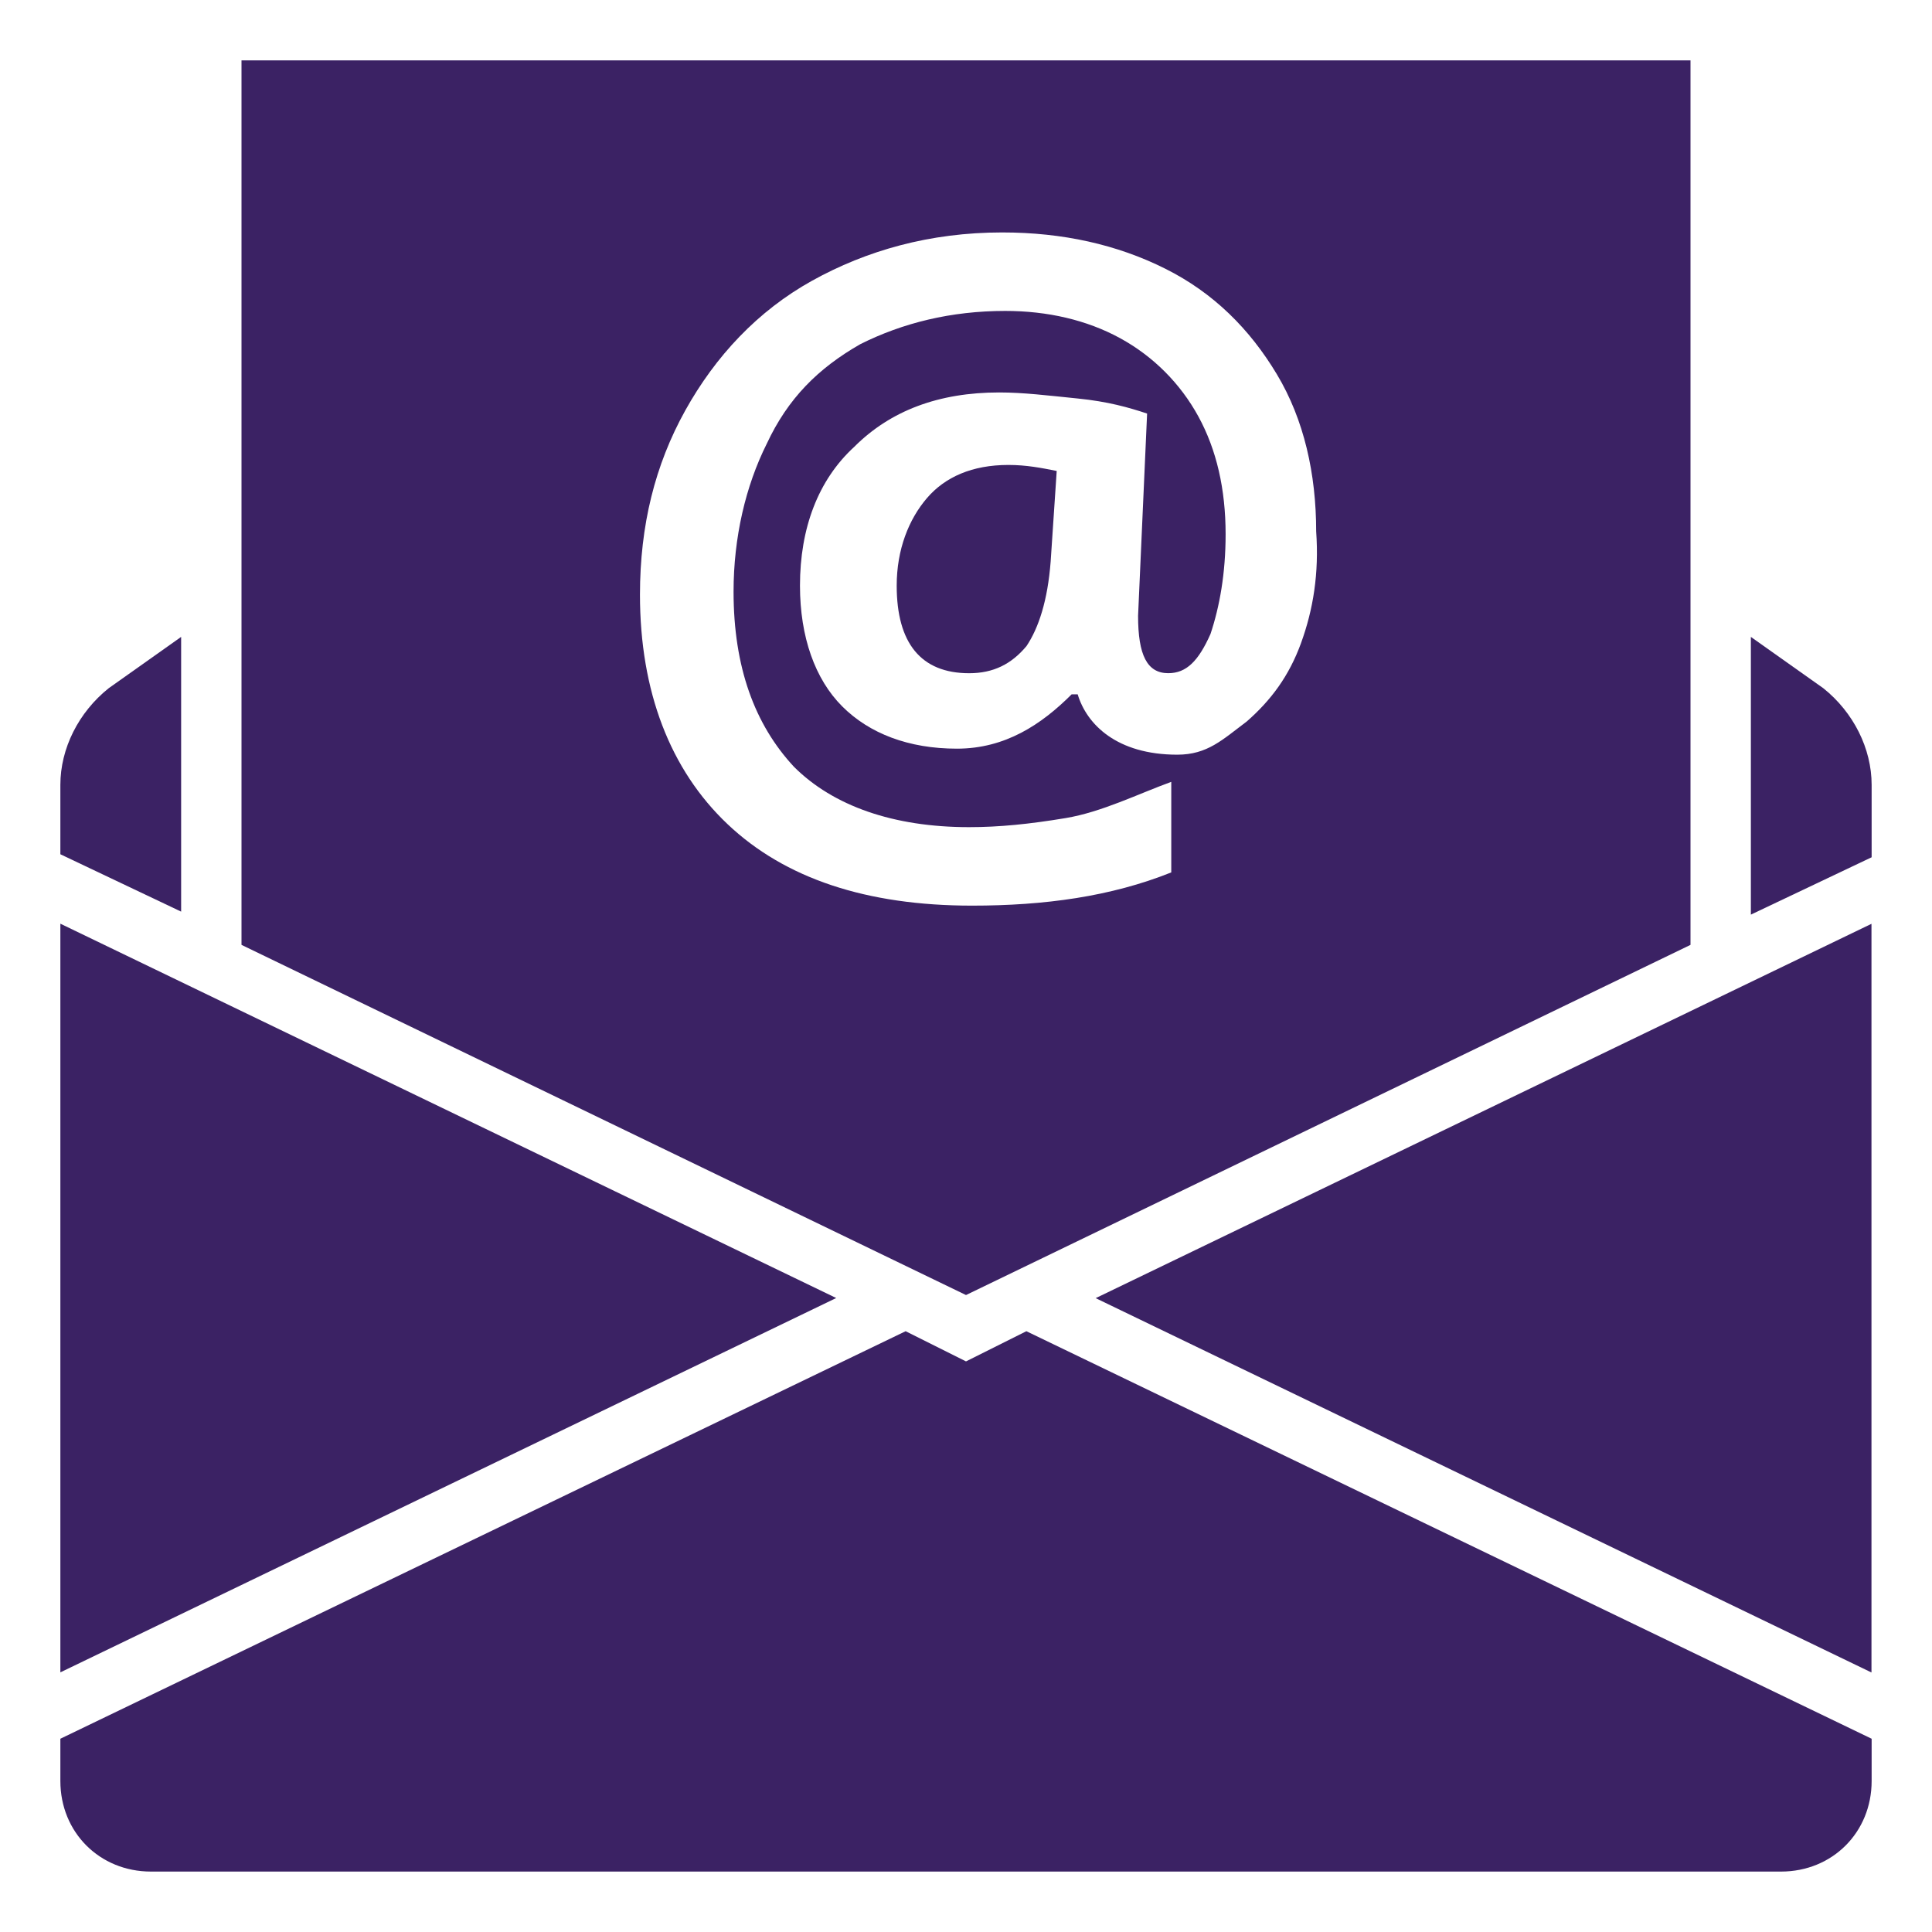 <svg width="61" height="61" viewBox="0 0 61 61" fill="none" xmlns="http://www.w3.org/2000/svg">
<path d="M26.402 40.983L1.906 29.164V52.802L26.402 40.983Z" fill="#3B2264"/>
<path d="M59.089 52.806V29.168L34.594 40.987L59.089 52.806Z" fill="#3B2264"/>
<path d="M32.406 42.031L30.5 42.984L28.594 42.031L1.906 54.898V56.233C1.906 57.853 3.145 59.092 4.766 59.092H56.234C57.855 59.092 59.094 57.853 59.094 56.233V54.898L32.406 42.031Z" fill="#3B2264"/>
<path d="M5.719 20.109L3.431 21.73C2.478 22.492 1.906 23.636 1.906 24.78V26.972L5.719 28.783V20.109Z" fill="#3B2264"/>
<path d="M57.569 21.73L55.281 20.109V28.878L59.094 27.067V24.78C59.094 23.636 58.522 22.492 57.569 21.73Z" fill="#3B2264"/>
<path d="M7.625 1.906V29.833L30.5 40.889L53.375 29.833V1.906H7.625ZM41.079 20.302C40.698 21.35 40.126 22.113 39.364 22.78C38.601 23.352 38.125 23.828 37.172 23.828C35.265 23.828 34.312 22.875 34.026 21.922H33.836C32.883 22.875 31.739 23.638 30.214 23.638C28.689 23.638 27.45 23.161 26.592 22.303C25.734 21.446 25.258 20.111 25.258 18.491C25.258 16.68 25.829 15.155 26.973 14.107C28.117 12.963 29.642 12.391 31.548 12.391C32.311 12.391 33.073 12.486 34.026 12.582C34.979 12.677 35.647 12.867 36.218 13.058L35.933 19.444C35.933 20.683 36.218 21.255 36.886 21.255C37.458 21.255 37.839 20.873 38.22 20.016C38.506 19.158 38.697 18.109 38.697 16.87C38.697 15.441 38.411 14.202 37.839 13.153C37.267 12.105 36.409 11.247 35.361 10.675C34.312 10.103 33.073 9.817 31.739 9.817C30.023 9.817 28.498 10.198 27.164 10.866C25.829 11.628 24.876 12.581 24.209 14.011C23.542 15.345 23.161 16.966 23.161 18.681C23.161 21.064 23.828 22.875 25.067 24.209C26.306 25.448 28.212 26.116 30.595 26.116C31.548 26.116 32.501 26.02 33.645 25.83C34.789 25.639 35.933 25.067 36.981 24.686V27.545C35.075 28.308 32.978 28.594 30.69 28.594C27.354 28.594 24.781 27.736 22.97 26.02C21.159 24.305 20.206 21.827 20.206 18.777C20.206 16.584 20.682 14.678 21.635 12.962C22.589 11.246 23.923 9.817 25.639 8.864C27.354 7.911 29.356 7.339 31.643 7.339C33.549 7.339 35.265 7.72 36.79 8.483C38.315 9.245 39.459 10.389 40.316 11.819C41.174 13.248 41.556 14.964 41.556 16.775C41.651 18.109 41.46 19.253 41.079 20.301L41.079 20.302Z" fill="#3B2264"/>
<path d="M29.266 15.728C28.694 16.395 28.312 17.348 28.312 18.492C28.312 20.303 29.075 21.256 30.6 21.256C31.363 21.256 31.934 20.97 32.411 20.398C32.792 19.827 33.078 18.969 33.173 17.73L33.364 14.87C32.888 14.775 32.411 14.68 31.839 14.68C30.695 14.68 29.837 15.061 29.266 15.728Z" fill="#3B2264"/>
</svg>
